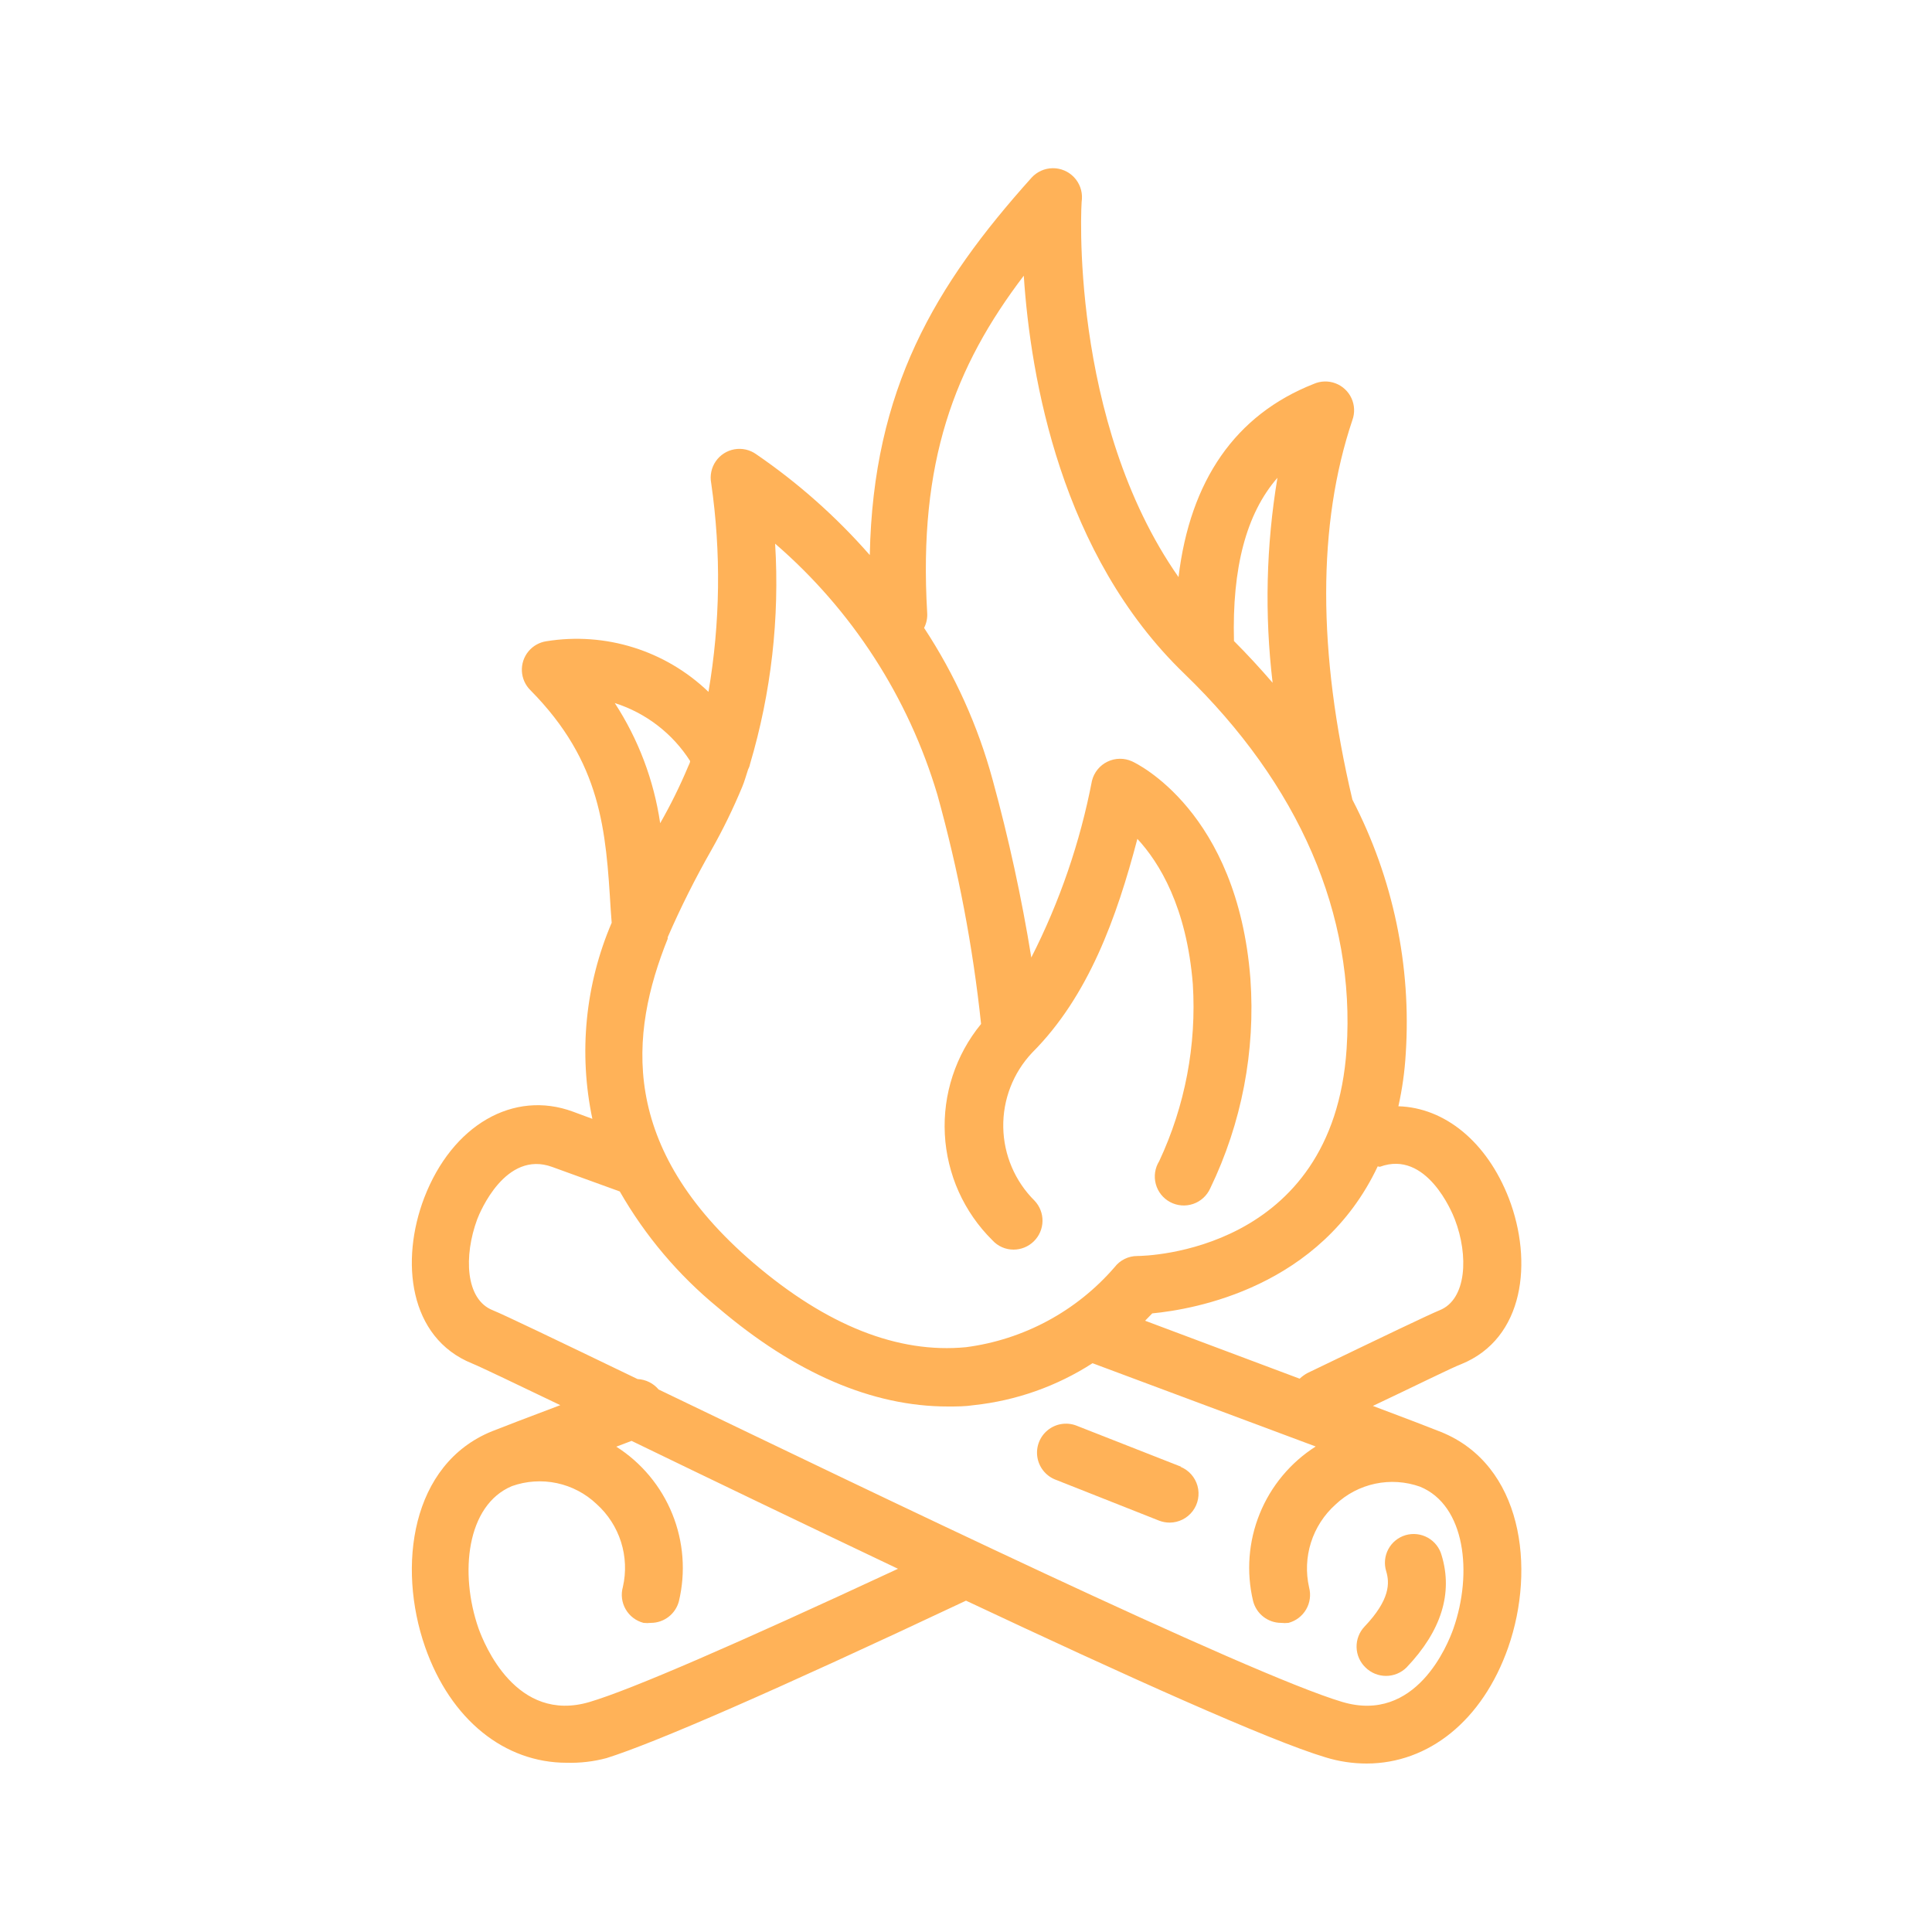 <?xml version="1.0" encoding="UTF-8"?>
<svg width="1200pt" height="1200pt" version="1.1" viewBox="0 0 1200 1200" xmlns="http://www.w3.org/2000/svg">
 <g fill="#ffb258">
  <path d="m895.08 889.44c-7.801-3.121-21.961-8.52-42.359-16.199 25.441-12 49.559-24 54.84-25.922 39.359-15.961 44.641-63.84 29.641-102.96-13.68-35.281-39.961-56.398-68.641-57.238 2.394-10.699 3.918-21.574 4.562-32.52 3.59-54.68-7.867-109.29-33.121-157.92-21.719-91.801-21.719-171.24 0-235.8 1.59-4.41 1.383-9.266-0.574-13.527-1.957-4.262-5.508-7.582-9.891-9.25-4.379-1.664-9.242-1.543-13.535 0.34-48.719 19.199-76.801 60-84 120-68.039-97.199-60.602-233.4-60-234.84 0.316-5.004-1.469-9.906-4.922-13.539-3.453-3.629-8.262-5.656-13.273-5.594-5.008 0.062-9.766 2.215-13.125 5.93-60 66.84-98.398 131.28-100.44 234.36v0.004c-20.797-23.758-44.504-44.805-70.559-62.641-3.894-2.785-8.746-3.887-13.461-3.066-4.719 0.82-8.91 3.5-11.633 7.438-2.727 3.938-3.758 8.805-2.867 13.508 6.227 43.062 5.66 86.832-1.68 129.72-26.754-25.719-64.043-37.363-100.68-31.438-4.391 0.656-8.383 2.926-11.191 6.363-2.812 3.438-4.242 7.801-4.016 12.234 0.227 4.438 2.098 8.629 5.246 11.762 44.398 44.879 46.922 87.238 49.922 136.32l0.602 8.16c-16.426 38.398-20.617 80.93-12 121.8l-12-4.441c-36.961-13.68-75 8.281-92.398 53.398-15 39.121-9.719 87 29.641 102.96 5.039 2.039 25.801 12 54.84 25.922-20.281 7.68-34.559 13.078-42.359 16.199-50.398 20.398-59.039 84-41.641 133.92 15.84 45.359 49.441 72 87.961 72l-0.004-0.004c8.336 0.234 16.66-0.734 24.719-2.879 30.121-9.48 103.32-41.281 223.32-97.801 97.441 45.84 188.28 86.879 223.32 97.32 8.242 2.539 16.816 3.832 25.441 3.84 38.52 0 72-26.641 87.961-72 17.398-49.801 8.758-113.52-41.645-133.92zm-37.918-164.76c28.801-10.559 44.762 28.199 46.441 32.641 8.641 22.441 7.441 49.801-9.48 56.52-6.961 2.879-32.039 14.879-82.078 39h-0.004c-1.738 0.957-3.348 2.125-4.801 3.481l-96-36 4.441-4.559c26.16-2.519 104.52-16.078 140.04-91.32 0.465 0.156 0.953 0.238 1.441 0.238zm-63.719-427.92c-7.023 42.082-8.035 84.949-3 127.32-7.559-8.762-15.602-17.52-24-25.922-1.203-45.355 7.559-79.078 27-101.39zm-312 40.922v-0.004c47.816 41.301 82.797 95.438 100.8 156 12.957 46.609 22.027 94.211 27.121 142.32-15.789 19.25-23.82 43.707-22.508 68.574 1.309 24.863 11.863 48.34 29.59 65.824 3.352 3.68 8.102 5.773 13.078 5.762 4.715 0 9.238-1.852 12.605-5.156 3.363-3.301 5.297-7.789 5.387-12.504 0.09-4.715-1.676-9.273-4.91-12.699-12.191-12.098-19.172-28.473-19.465-45.645-0.293-17.168 6.133-33.773 17.902-46.277 35.039-35.039 52.559-84 65.398-132.84 13.68 14.762 30.602 42.359 34.441 90.238v0.004c2.367 37.809-4.812 75.609-20.879 109.92-2.644 4.231-3.418 9.367-2.133 14.188 1.285 4.82 4.512 8.891 8.91 11.238 4.402 2.352 9.578 2.769 14.301 1.156 4.719-1.613 8.559-5.109 10.602-9.66 19.562-40.473 28.168-85.363 24.961-130.2-8.039-103.92-70.801-133.8-73.441-135-4.867-2.231-10.473-2.18-15.297 0.141-4.824 2.32-8.363 6.664-9.664 11.859-7.352 38.184-20.035 75.145-37.68 109.8-6.023-37.16-14.035-73.973-24-110.28-9.102-33.539-23.484-65.418-42.598-94.441 1.504-2.922 2.168-6.203 1.918-9.48-5.519-93.602 16.922-152.64 60-209.28 4.199 63.48 23.039 173.28 99.719 247.2 71.398 69 106.32 149.64 100.8 233.04-8.398 126.48-125.04 128.64-129.96 128.64l0.004 0.004c-5.551-0.02-10.789 2.555-14.16 6.957-23.621 27.328-56.465 45.012-92.281 49.684-42.238 4.078-86.52-13.441-132-52.32-84-72-77.039-142.2-53.281-201.36 0.043-0.316 0.043-0.641 0-0.957 8.062-18.516 17.113-36.582 27.121-54.121 7.191-12.719 13.602-25.863 19.199-39.359 1.441-3.481 2.398-7.078 3.602-10.68 0.574-1.051 0.98-2.184 1.199-3.359 13.164-44.379 18.441-90.719 15.602-136.92zm-99.602 99v-0.004c19.336 6.152 35.895 18.891 46.801 36 0 1.078-0.719 2.16-1.199 3.359-5.078 12.105-10.887 23.887-17.402 35.281-3.898-26.625-13.516-52.09-28.199-74.641zm-15.48 620.4c-45.84 13.68-65.641-36-69.121-45.602-12-34.32-7.441-76.68 20.762-88.441 8.938-3.172 18.578-3.809 27.855-1.84 9.277 1.969 17.828 6.469 24.703 13 7.062 6.348 12.297 14.469 15.168 23.52 2.867 9.051 3.266 18.703 1.152 27.961-1.316 4.664-0.695 9.664 1.723 13.863 2.418 4.199 6.426 7.25 11.117 8.457 1.516 0.168 3.047 0.168 4.562 0 3.977-0.004 7.84-1.324 10.988-3.754 3.148-2.434 5.402-5.84 6.41-9.688 4.305-18.055 2.871-37.008-4.098-54.211-6.965-17.207-19.125-31.812-34.781-41.789l9.48-3.602c48 23.281 106.68 51.48 165.48 79.441-101.16 47.043-165.6 75-191.4 82.68zm536.4-45.602c-3.481 9.961-23.281 59.281-69.121 45.602-58.078-17.281-293.64-131.04-424.56-194.04-3.266-3.887-8.008-6.234-13.078-6.481-53.52-25.801-82.32-39.602-89.879-42.719-17.16-6.719-18.121-33.84-9.723-56.52 1.68-4.441 17.641-43.078 46.559-32.52l42 15.238h0.004c15.742 27.496 36.355 51.891 60.84 72 48 40.922 96 61.559 142.92 61.559 5.398 0 10.801 0 16.199-0.84v0.004c26.254-2.816 51.484-11.734 73.68-26.043l138.6 51.723c-15.656 9.973-27.816 24.578-34.781 41.785-6.969 17.207-8.402 36.156-4.098 54.215 0.984 3.867 3.231 7.301 6.379 9.758 3.148 2.453 7.027 3.793 11.02 3.801 1.516 0.168 3.047 0.168 4.562 0 4.613-1.211 8.555-4.207 10.961-8.324 2.41-4.117 3.082-9.02 1.879-13.637-2.113-9.254-1.715-18.91 1.152-27.961 2.871-9.051 8.105-17.168 15.168-23.52 6.875-6.531 15.426-11.031 24.703-13 9.277-1.969 18.918-1.332 27.855 1.84 28.199 11.523 32.762 53.762 20.762 88.082z"/>
  <path d="m733.68 911.04-65.398-25.68c-5.938-2.168-12.578-1.059-17.492 2.914-4.914 3.977-7.383 10.238-6.504 16.5 0.879 6.258 4.977 11.598 10.793 14.066l64.922 25.68c2.106 0.805 4.344 1.211 6.602 1.199 5.59-0.051 10.84-2.695 14.207-7.164 3.367-4.465 4.469-10.242 2.977-15.633-1.492-5.391-5.402-9.781-10.586-11.883z"/>
  <path d="m873 953.52c-4.586 1.359-8.434 4.496-10.691 8.711-2.254 4.219-2.727 9.164-1.309 13.73 2.16 7.199 2.519 17.52-13.441 34.32-3.293 3.453-5.078 8.074-4.965 12.844s2.113 9.301 5.566 12.594c3.391 3.344 7.961 5.215 12.719 5.215 4.762 0 9.332-1.871 12.723-5.215 21.602-22.68 28.922-46.078 21.84-69.602v0.004c-1.258-4.68-4.348-8.648-8.57-11.02-4.223-2.371-9.223-2.941-13.871-1.582z"/>
 </g>
</svg>
